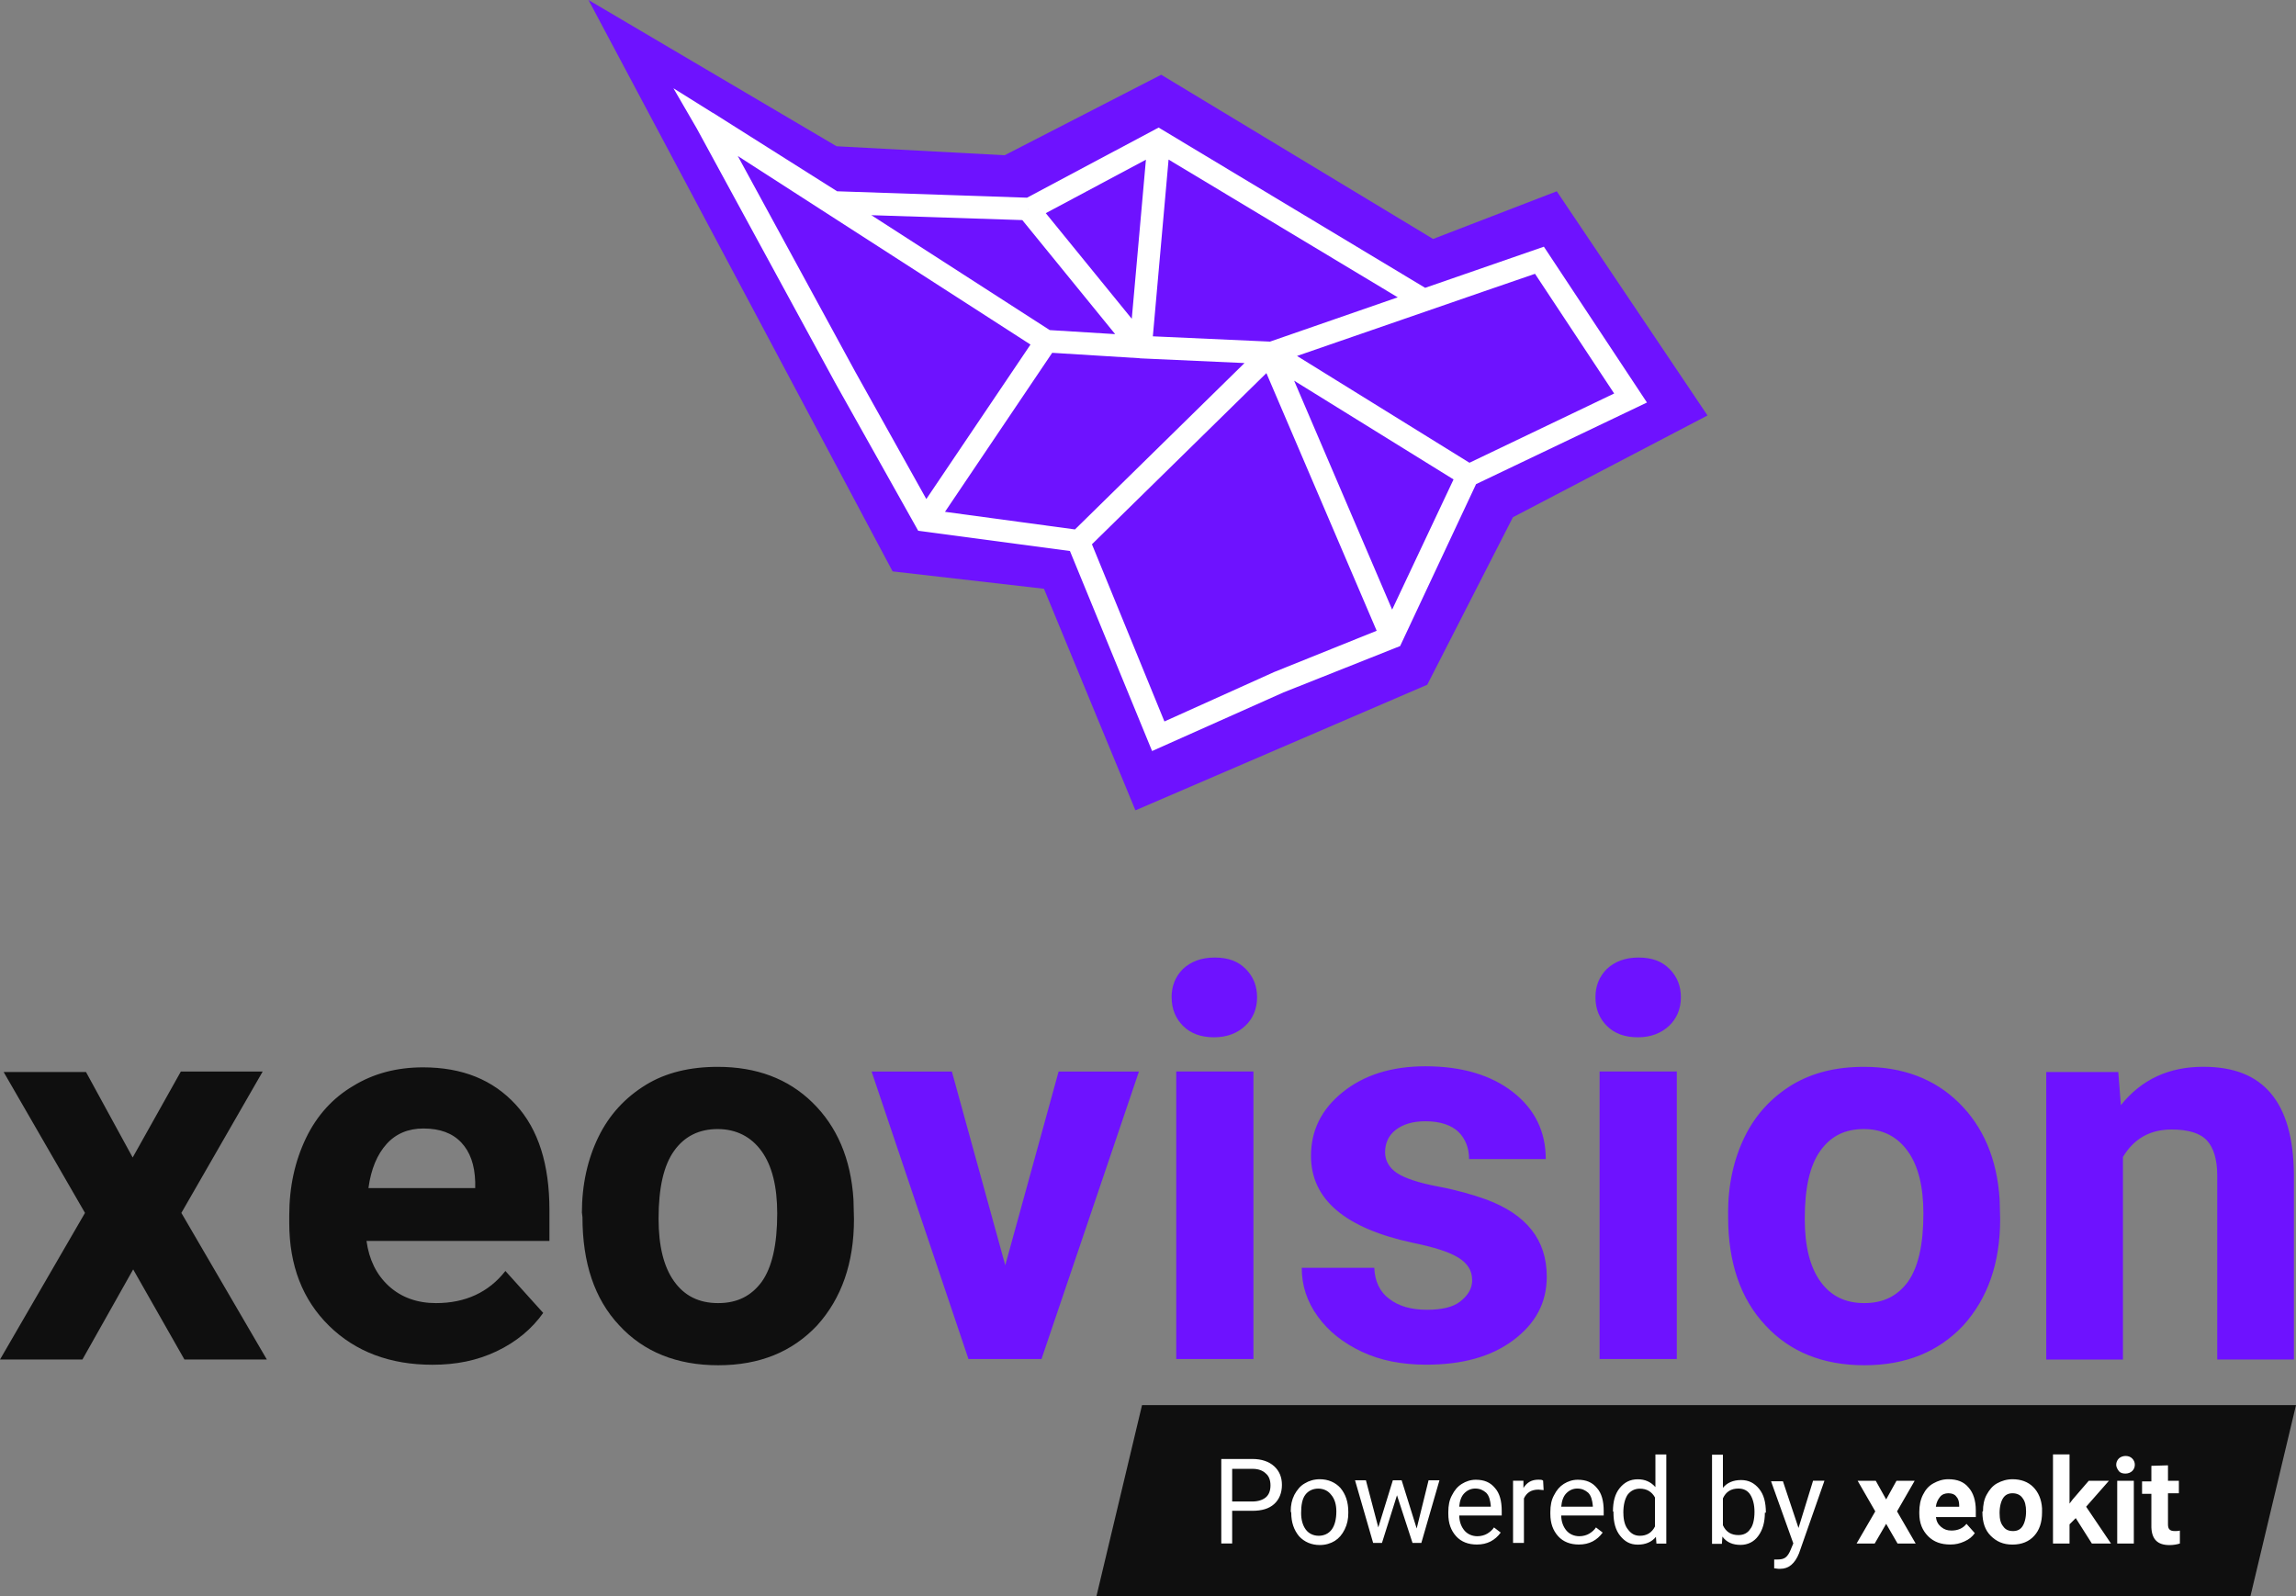 <svg xmlns="http://www.w3.org/2000/svg" id="Layer_2" data-name="Layer 2" viewBox="0 0 364.98 253.79"><rect x="0" y="0" width="364.98" height="253.79" fill="#808080" stroke="none"/><defs><style>.cls-1{fill:#fff}.cls-2{fill:#0f0f0f}.cls-3{fill:#6e12ff}</style></defs><g id="Layer_2-2" data-name="Layer 2"><path d="m141.89 90.84 24.06 2.76 14.54 35.23 46.39-19.97 13.62-26.63 30.93-16.18-23.96-35.64-19.66 7.58-43.22-26.11-24.89 12.8-26.72-1.43L93.55 0l48.34 90.84z" class="cls-3"/><path d="m261.81 64-16.39-24.78-18.87 6.54-42.37-25.48-20.92 11.15-30.19-1.02-19.77-12.49v.02l-6.25-3.91 3.73 6.43 21.97 40.37 13.21 23.55 24.12 3.22 13.06 31.8 20.89-9.32 18.54-7.37 12.07-25.74L261.79 64Zm-56.08-3.47 25.33 15.69-9.76 20.7-15.58-36.39Zm-24.51-3.56 16.61.75-26.95 26.45-20.66-2.8 17.04-25.28 13.9.86m-3.89-3.83-10.4-.64-28.36-18.27 24 .78 14.76 18.13Zm-13.82-19.8v-.09l.03.06-.03.03Zm2.79.57 15.92-8.5-2.25 25.29-13.67-16.79Zm90.35 28.67-23 11.01-27.41-16.98 29.69-10.26 8.14-2.8 12.59 19.04Zm-54.73-8.25-18.6-.84 2.5-28.1 36.43 21.9-20.33 7.05Zm-84.57-29.5 46.52 29.97-16.56 24.56-11.31-20.26-18.66-34.28Zm85.32 82-17.51 7.89-11.52-28.17 27.73-27.21 17.53 40.96-16.22 6.53Z" class="cls-1"/><path d="m28.75 170.35-7.66 13.67-7.42-13.59H.58l12.93 22.4L0 216.14h13.1l8.07-14.33 8.15 14.33h13.1l-13.59-23.31 12.93-22.48H28.75zM67.3 179.41c-2.39 0-4.37.82-5.85 2.47-1.48 1.65-2.47 3.95-2.88 7h16.97v-.99c-.08-2.72-.82-4.78-2.22-6.26-1.4-1.48-3.38-2.22-6.01-2.22m1.4 37.56c-6.67 0-12.19-2.06-16.39-6.18-4.2-4.12-6.34-9.56-6.34-16.39v-1.15c0-4.61.91-8.65 2.64-12.27 1.73-3.62 4.28-6.42 7.5-8.32 3.21-1.98 6.92-2.97 11.12-2.97 6.26 0 11.12 1.98 14.75 5.93 3.62 3.95 5.35 9.56 5.35 16.72v4.94H58.26c.41 2.97 1.56 5.35 3.54 7.17 1.98 1.81 4.53 2.72 7.5 2.72 4.69 0 8.4-1.73 11.04-5.11l6.01 6.67c-1.81 2.55-4.28 4.61-7.41 6.1-3.13 1.48-6.42 2.14-10.21 2.14M104.69 193.74c0 4.37.82 7.66 2.47 9.97 1.65 2.31 3.95 3.46 7 3.46s5.27-1.15 6.92-3.38c1.65-2.31 2.47-5.93 2.47-10.87 0-4.28-.82-7.58-2.47-9.88-1.65-2.31-4.04-3.54-7-3.54s-5.27 1.15-6.92 3.46c-1.65 2.31-2.47 5.85-2.47 10.79m-12.19-.91c0-4.53.91-8.57 2.64-12.11 1.73-3.54 4.28-6.26 7.5-8.24 3.21-1.98 7.08-2.88 11.45-2.88 6.18 0 11.2 1.89 15.07 5.68 3.87 3.79 6.1 8.9 6.51 15.4l.08 3.13c0 7-1.98 12.6-5.85 16.89-3.95 4.2-9.14 6.34-15.73 6.34s-11.86-2.14-15.73-6.34c-3.95-4.2-5.85-9.97-5.85-17.22l-.08-.66Z" class="cls-2"/><path d="m159.8 201.15 8.48-30.8h12.77l-15.49 45.71h-11.61l-15.4-45.71h12.76l8.49 30.8zM199.25 216.06h-12.27v-45.72h12.27v45.72Zm-13.01-57.49c0-1.81.58-3.29 1.81-4.53 1.24-1.15 2.88-1.81 5.03-1.81s3.71.58 4.94 1.81c1.23 1.24 1.81 2.72 1.81 4.53s-.66 3.38-1.89 4.53c-1.24 1.15-2.88 1.81-4.94 1.81s-3.71-.58-4.94-1.81c-1.15-1.15-1.81-2.64-1.81-4.53ZM234.01 203.46c0-1.48-.74-2.64-2.22-3.54-1.48-.91-3.87-1.65-7.08-2.31-10.87-2.31-16.31-6.92-16.31-13.84 0-4.04 1.65-7.41 5.03-10.13 3.38-2.72 7.74-4.12 13.18-4.12 5.77 0 10.46 1.4 13.92 4.12 3.46 2.72 5.19 6.26 5.19 10.63h-12.19c0-1.73-.58-3.21-1.65-4.28-1.07-1.07-2.88-1.73-5.27-1.73-2.06 0-3.62.49-4.78 1.4-1.15.91-1.65 2.14-1.65 3.54 0 1.32.66 2.47 1.89 3.29 1.24.82 3.46 1.57 6.51 2.14 3.05.58 5.6 1.32 7.66 2.06 6.43 2.39 9.64 6.42 9.64 12.27 0 4.2-1.81 7.49-5.35 10.13-3.54 2.64-8.15 3.87-13.84 3.87-3.79 0-7.25-.66-10.21-2.06-2.96-1.4-5.27-3.21-7-5.6-1.73-2.39-2.55-4.94-2.55-7.74h11.53c.08 2.14.91 3.87 2.39 4.94 1.48 1.15 3.46 1.73 6.01 1.73 2.31 0 4.12-.41 5.27-1.32 1.15-.91 1.9-1.98 1.9-3.46ZM266.55 216.06h-12.27v-45.72h12.27v45.72Zm-12.93-57.49c0-1.81.58-3.29 1.81-4.53 1.24-1.15 2.88-1.81 5.02-1.81s3.71.58 4.94 1.81c1.23 1.24 1.81 2.72 1.81 4.53s-.66 3.38-1.89 4.53c-1.23 1.15-2.88 1.81-4.94 1.81s-3.71-.58-4.94-1.81c-1.15-1.15-1.81-2.64-1.81-4.53M286.89 193.74c0 4.37.82 7.66 2.47 9.97 1.65 2.31 3.95 3.46 7 3.46s5.27-1.15 6.92-3.38c1.65-2.31 2.47-5.93 2.47-10.87 0-4.28-.82-7.58-2.47-9.88-1.65-2.31-3.95-3.54-7-3.54s-5.27 1.15-6.92 3.46c-1.65 2.31-2.47 5.85-2.47 10.79m-12.19-.91c0-4.53.91-8.57 2.64-12.11 1.73-3.54 4.28-6.26 7.5-8.24 3.29-1.98 7.08-2.88 11.45-2.88 6.18 0 11.2 1.89 15.07 5.68 3.87 3.79 6.1 8.9 6.51 15.4l.08 3.13c0 7-1.98 12.6-5.85 16.89-3.95 4.2-9.14 6.34-15.73 6.34s-11.86-2.14-15.73-6.34c-3.95-4.2-5.93-9.97-5.93-17.22v-.66ZM336.73 170.43l.41 5.27c3.3-4.12 7.66-6.1 13.1-6.1 4.86 0 8.4 1.4 10.79 4.28 2.39 2.88 3.54 7.08 3.62 12.77v29.49h-12.19V186.9c0-2.55-.58-4.45-1.65-5.6-1.07-1.15-2.96-1.73-5.6-1.73-3.46 0-6.01 1.48-7.74 4.37v32.21h-12.19v-45.72h11.45Z" class="cls-3"/><path d="m181.54 223.39-7.25 30.4h183.44l7.25-30.4H181.54z" class="cls-2"/><path d="M195.87 238.71h3.21c.91 0 1.65-.25 2.14-.66.49-.41.74-1.07.74-1.9s-.25-1.48-.74-1.89c-.49-.49-1.24-.74-2.06-.74h-3.29v5.19Zm0 1.4v5.27h-1.73v-13.43h4.94c1.48 0 2.64.41 3.46 1.15.82.74 1.24 1.73 1.24 2.97s-.41 2.31-1.24 3.05c-.82.74-1.98 1.07-3.46 1.07h-3.21v-.08ZM206.83 240.53c0 1.07.25 1.98.74 2.64.49.66 1.24.99 2.06.99s1.57-.33 2.06-.99c.49-.66.74-1.65.74-2.88 0-1.07-.25-1.98-.82-2.64-.49-.66-1.24-.99-2.06-.99s-1.57.33-2.06.99c-.49.66-.66 1.65-.66 2.88m-1.65-.25c0-.99.16-1.81.58-2.64.41-.74.91-1.4 1.65-1.81.66-.41 1.48-.66 2.39-.66 1.32 0 2.47.49 3.29 1.4.82.99 1.24 2.22 1.24 3.79v.16c0 .99-.17 1.81-.58 2.64-.41.82-.91 1.4-1.56 1.81-.66.41-1.48.66-2.39.66-1.32 0-2.47-.49-3.3-1.4-.82-.99-1.24-2.22-1.24-3.71l-.08-.25ZM225.2 243l1.89-7.66h1.73l-2.88 9.96h-1.4l-2.47-7.58-2.39 7.58h-1.4l-2.88-9.96h1.73l1.97 7.49 2.31-7.49h1.4l2.39 7.66zM234.51 236.65c-.66 0-1.24.25-1.73.74s-.74 1.23-.82 2.14h5.02v-.16c-.08-.82-.25-1.57-.74-2.06-.49-.41-.99-.66-1.73-.66m.25 8.9c-1.32 0-2.47-.41-3.29-1.32s-1.24-2.06-1.24-3.54v-.33c0-.99.16-1.89.58-2.64.41-.82.91-1.4 1.57-1.81.66-.41 1.4-.66 2.22-.66 1.32 0 2.31.41 3.05 1.32.74.82 1.07 2.06 1.07 3.62v.74h-6.75c0 .99.33 1.81.82 2.39.49.58 1.24.91 2.06.91.58 0 1.15-.16 1.57-.41.41-.25.82-.58 1.07-.99l1.07.82c-.91 1.24-2.14 1.9-3.79 1.9M245.38 236.9c-.25 0-.58-.08-.82-.08-1.15 0-1.89.49-2.31 1.4v7.08h-1.73v-9.89h1.65v1.15c.58-.91 1.32-1.32 2.39-1.32.33 0 .58 0 .74.16l.08 1.48ZM250.73 236.65c-.66 0-1.24.25-1.73.74s-.74 1.23-.82 2.14h5.02v-.16c-.08-.82-.25-1.57-.74-2.06-.49-.41-.99-.66-1.73-.66m.25 8.9c-1.32 0-2.47-.41-3.29-1.32s-1.24-2.06-1.24-3.54v-.33c0-.99.16-1.89.58-2.64.41-.82.91-1.4 1.56-1.81.66-.41 1.4-.66 2.22-.66 1.32 0 2.31.41 3.05 1.32.74.82 1.07 2.06 1.07 3.62v.74h-6.75c0 .99.33 1.81.82 2.39.49.58 1.24.91 2.06.91.58 0 1.15-.16 1.57-.41.41-.25.82-.58 1.07-.99l1.07.82c-.91 1.24-2.14 1.9-3.79 1.9ZM258.06 240.53c0 1.15.25 2.06.74 2.64.49.66 1.07.99 1.89.99 1.07 0 1.9-.49 2.39-1.48v-4.61c-.49-.91-1.32-1.4-2.39-1.4-.82 0-1.48.33-1.98.99-.41.66-.66 1.56-.66 2.88m-1.65-.25c0-1.57.33-2.8 1.07-3.71.74-.91 1.65-1.4 2.88-1.4 1.15 0 2.06.41 2.8 1.24v-5.19h1.73v14.17h-1.57l-.08-1.07c-.66.82-1.65 1.24-2.88 1.24s-2.06-.49-2.8-1.4c-.74-.91-1.07-2.14-1.07-3.71v-.16h-.08ZM278.9 240.36c0-1.15-.25-2.06-.66-2.72-.41-.66-1.07-.99-1.89-.99-1.15 0-1.98.49-2.47 1.56v4.28c.49 1.07 1.32 1.56 2.47 1.56.82 0 1.48-.33 1.89-.99.41-.49.66-1.48.66-2.72m1.65.16c0 1.48-.33 2.72-1.07 3.71-.66.91-1.65 1.4-2.8 1.4-1.24 0-2.22-.41-2.88-1.32l-.08 1.15h-1.57v-14.17h1.73v5.27c.66-.82 1.65-1.24 2.88-1.24s2.14.49 2.88 1.4 1.07 2.14 1.07 3.79h-.17ZM285.9 242.91l2.31-7.5h1.81l-4.04 11.53c-.66 1.65-1.65 2.47-2.96 2.47h-.33l-.66-.08v-1.4h.49c.58 0 .99-.08 1.32-.33.33-.25.58-.66.82-1.24l.41-.99-3.54-9.88h1.89l2.47 7.41ZM299.83 238.38l1.64-2.96h2.89l-2.8 4.86 2.96 5.11h-2.88l-1.81-3.13-1.82 3.13h-2.88l2.97-5.11-2.8-4.86h2.88l1.65 2.96zM309.71 237.4c-.49 0-.99.16-1.32.58-.33.41-.58.91-.66 1.56h3.71v-.25c0-.58-.16-1.07-.49-1.4-.25-.33-.66-.49-1.24-.49Zm.33 8.15c-1.48 0-2.64-.41-3.54-1.32s-1.4-2.06-1.4-3.62v-.25c0-.99.16-1.89.58-2.72.41-.82.91-1.4 1.65-1.81.74-.41 1.48-.66 2.39-.66 1.4 0 2.47.41 3.21 1.32.74.82 1.15 2.06 1.15 3.63v1.07h-6.34c.08.66.33 1.15.82 1.56.49.41.99.58 1.65.58.99 0 1.81-.33 2.39-1.07l1.32 1.48c-.41.58-.91.99-1.65 1.32-.74.33-1.4.49-2.22.49M317.86 240.53c0 .99.17 1.65.58 2.14.33.49.82.74 1.57.74.66 0 1.15-.25 1.48-.74.33-.49.58-1.32.58-2.39 0-.91-.17-1.65-.58-2.14-.33-.49-.91-.74-1.57-.74s-1.15.25-1.48.74c-.33.49-.58 1.32-.58 2.39m-2.64-.25c0-.99.17-1.89.58-2.64.41-.74.91-1.4 1.65-1.81s1.57-.66 2.47-.66c1.32 0 2.47.41 3.29 1.24.82.82 1.32 1.98 1.4 3.38v.66c0 1.56-.41 2.8-1.24 3.71-.82.91-1.98 1.4-3.46 1.4s-2.55-.49-3.46-1.4c-.91-.91-1.32-2.14-1.32-3.79v-.08h.08ZM329.97 241.35l-.99.99v3.05h-2.63v-14.17h2.63v7.82l.5-.66 2.55-2.96h3.21l-3.62 4.12 3.95 5.85h-3.04l-2.56-4.04zM339.2 245.39h-2.64v-9.97h2.64v9.97Zm-2.8-12.52c0-.41.17-.74.41-.99.25-.25.66-.41 1.07-.41.49 0 .82.16 1.07.41.25.25.41.58.41.99s-.16.74-.41.99c-.25.25-.66.41-1.07.41s-.82-.08-1.07-.41c-.25-.33-.41-.66-.41-.99M344.63 232.95v2.47h1.73v1.98h-1.73v4.94c0 .41.08.66.25.82.16.16.41.25.82.25.33 0 .58 0 .82-.08v2.06c-.49.16-1.07.25-1.65.25-1.89 0-2.8-.91-2.88-2.8v-5.35h-1.48v-1.98h1.48v-2.47l2.64-.08Z" class="cls-1"/></g></svg>